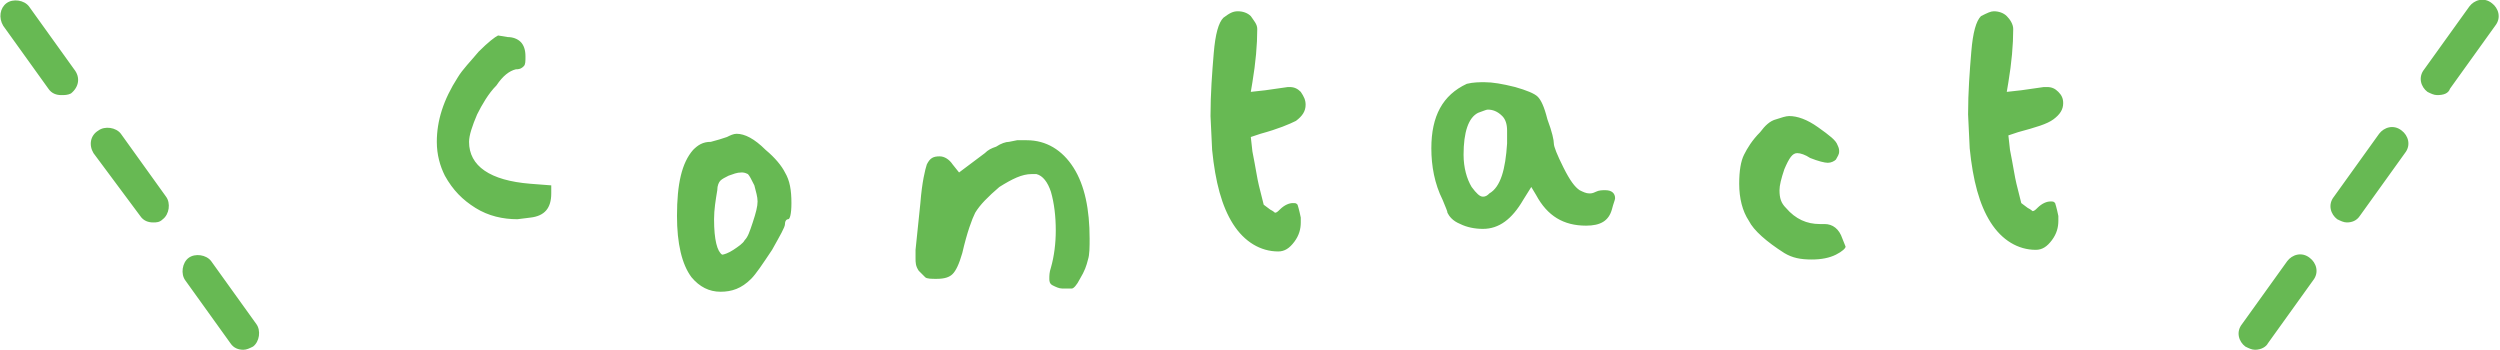 <?xml version="1.0" encoding="utf-8"?>
<!-- Generator: Adobe Illustrator 24.2.1, SVG Export Plug-In . SVG Version: 6.00 Build 0)  -->
<svg version="1.1" id="レイヤー_1" xmlns="http://www.w3.org/2000/svg" xmlns:xlink="http://www.w3.org/1999/xlink" x="0px"
	 y="0px" viewBox="0 0 155.1 21.7" style="enable-background:new 0 0 155.1 21.7;" xml:space="preserve">
<style type="text/css">
	.st0{fill:#67B953;}
</style>
<path class="st0" d="M15.1,21.7c-0.3,0-0.6-0.1-0.8-0.4l-2.8-3.9c-0.3-0.4-0.2-1.1,0.2-1.4c0.4-0.3,1.1-0.2,1.4,0.2l2.8,3.9
	c0.3,0.4,0.2,1.1-0.2,1.4C15.5,21.6,15.3,21.7,15.1,21.7z M9.5,13.8c-0.3,0-0.6-0.1-0.8-0.4L5.8,9.5C5.5,9,5.6,8.4,6.1,8.1
	c0.4-0.3,1.1-0.2,1.4,0.2l2.8,3.9c0.3,0.4,0.2,1.1-0.2,1.4C9.9,13.8,9.7,13.8,9.5,13.8z M3.8,5.9C3.5,5.9,3.2,5.8,3,5.5L0.2,1.6
	C-0.1,1.1,0,0.5,0.4,0.2S1.5,0,1.8,0.4l2.8,3.9C5,4.8,4.9,5.4,4.4,5.8C4.2,5.9,4,5.9,3.8,5.9z M139.9,21.7c-0.2,0-0.4-0.1-0.6-0.2
	c-0.4-0.3-0.6-0.9-0.2-1.4l2.8-3.9c0.3-0.4,0.9-0.6,1.4-0.2c0.4,0.3,0.6,0.9,0.2,1.4l-2.8,3.9C140.6,21.5,140.3,21.7,139.9,21.7z
	 M145.6,13.8c-0.2,0-0.4-0.1-0.6-0.2c-0.4-0.3-0.6-0.9-0.2-1.4l2.8-3.9c0.3-0.4,0.9-0.6,1.4-0.2c0.4,0.3,0.6,0.9,0.2,1.4l-2.8,3.9
	C146.2,13.7,145.9,13.8,145.6,13.8z M151.2,5.9c-0.2,0-0.4-0.1-0.6-0.2c-0.4-0.3-0.6-0.9-0.2-1.4l2.8-3.9c0.3-0.4,0.9-0.6,1.4-0.2
	c0.4,0.3,0.6,0.9,0.2,1.4l-2.8,3.9C151.9,5.8,151.6,5.9,151.2,5.9z M31.5,2.3c0.3,0,0.6,0.1,0.8,0.3s0.3,0.5,0.3,0.9
	c0,0.3,0,0.5-0.1,0.6c-0.1,0.1-0.2,0.2-0.5,0.2c-0.4,0.1-0.8,0.4-1.2,1c-0.5,0.5-0.9,1.2-1.2,1.8c-0.3,0.7-0.5,1.3-0.5,1.7
	c0,1.5,1.3,2.4,3.8,2.6l1.3,0.1l0,0.5c0,0.9-0.4,1.4-1.3,1.5l-0.8,0.1c-0.9,0-1.8-0.2-2.6-0.7c-0.8-0.5-1.4-1.1-1.9-2
	c-0.3-0.6-0.5-1.3-0.5-2.1c0-1.3,0.4-2.6,1.3-4c0.3-0.5,0.8-1,1.3-1.6c0.6-0.6,1-0.9,1.2-1L31.5,2.3z M45.1,8.5
	c0.2-0.1,0.4-0.2,0.6-0.2c0.5,0,1.1,0.3,1.8,1c0.6,0.5,1,1,1.2,1.4c0.3,0.5,0.4,1.1,0.4,1.9c0,0.7-0.1,1-0.2,1
	c-0.1,0-0.2,0.1-0.2,0.3c0,0.2-0.3,0.7-0.8,1.6c-0.6,0.9-1,1.5-1.3,1.8c-0.6,0.6-1.2,0.8-1.9,0.8c-0.7,0-1.3-0.3-1.8-0.9
	c-0.6-0.8-0.9-2.1-0.9-3.8c0-2,0.3-3.3,1-4.1c0.3-0.3,0.6-0.5,1.1-0.5C44.5,8.7,44.8,8.6,45.1,8.5z M46,10.7c-0.3,0-0.5,0.1-0.8,0.2
	c-0.2,0.1-0.4,0.2-0.5,0.3s-0.2,0.3-0.2,0.6c-0.1,0.6-0.2,1.2-0.2,1.8c0,1.3,0.2,2,0.5,2.2h0c0.1,0,0.4-0.1,0.7-0.3
	c0.3-0.2,0.6-0.4,0.7-0.6c0.2-0.2,0.3-0.5,0.5-1.1c0.2-0.6,0.3-1,0.3-1.3c0-0.3-0.1-0.6-0.2-1c-0.2-0.4-0.3-0.6-0.4-0.7
	C46.2,10.7,46.1,10.7,46,10.7z M63.7,8.7c1.2,0,2.2,0.6,2.9,1.7s1,2.6,1,4.4c0,0.5,0,1-0.1,1.3c-0.1,0.4-0.2,0.7-0.5,1.2
	c-0.2,0.4-0.4,0.6-0.5,0.6c-0.1,0-0.2,0-0.3,0c-0.1,0-0.2,0-0.3,0c-0.2,0-0.4-0.1-0.6-0.2c-0.2-0.1-0.2-0.3-0.2-0.4
	c0-0.2,0-0.4,0.1-0.7c0.2-0.7,0.3-1.5,0.3-2.3c0-0.9-0.1-1.7-0.3-2.4c-0.2-0.6-0.5-1-0.9-1.1H64c-0.6,0-1.2,0.3-2,0.8
	c-0.7,0.6-1.2,1.1-1.5,1.6c-0.2,0.4-0.5,1.2-0.8,2.5c-0.2,0.7-0.4,1.1-0.6,1.3c-0.2,0.2-0.5,0.3-1,0.3c-0.3,0-0.6,0-0.7-0.1
	c-0.1-0.1-0.2-0.2-0.4-0.4c-0.2-0.3-0.2-0.5-0.2-0.8c0-0.2,0-0.4,0-0.5l0.3-2.9c0.1-1.3,0.3-2.1,0.4-2.4c0.2-0.4,0.4-0.5,0.8-0.5
	c0.3,0,0.6,0.2,0.8,0.5l0.4,0.5l0.8-0.6l0.8-0.6c0.2-0.2,0.4-0.3,0.7-0.4c0.3-0.2,0.6-0.3,0.8-0.3l0.5-0.1
	C63.3,8.7,63.5,8.7,63.7,8.7z M76.8,0.7c0.3,0,0.6,0.1,0.8,0.3C77.8,1.3,78,1.5,78,1.8c0,1-0.1,2.1-0.3,3.3l-0.1,0.6l0.9-0.1
	l1.4-0.2H80c0.3,0,0.5,0.1,0.7,0.3C80.9,6,81,6.2,81,6.5c0,0.4-0.2,0.7-0.6,1C80,7.7,79.3,8,78.2,8.3l-0.6,0.2l0.1,0.9
	c0.2,1,0.3,1.7,0.4,2.1l0.3,1.2l0.4,0.3c0.2,0.1,0.3,0.2,0.3,0.2c0.1,0,0.2-0.1,0.3-0.2c0.3-0.3,0.6-0.4,0.8-0.4
	c0.2,0,0.2,0,0.3,0.1c0,0,0.1,0.3,0.2,0.8c0,0.1,0,0.1,0,0.1v0.2c0,0.4-0.1,0.8-0.4,1.2c-0.3,0.4-0.6,0.6-1,0.6
	c-1.1,0-2.1-0.6-2.8-1.7c-0.7-1.1-1.1-2.6-1.3-4.6l-0.1-2.1c0-1.4,0.1-2.7,0.2-3.9s0.3-1.9,0.6-2.2C76.3,0.8,76.5,0.7,76.8,0.7z
	 M92.1,5.1c0.5,0,1.1,0.1,1.9,0.3c0.7,0.2,1.2,0.4,1.4,0.6c0.2,0.2,0.4,0.6,0.6,1.4c0.3,0.8,0.4,1.3,0.4,1.5c0,0.2,0.2,0.7,0.6,1.5
	s0.7,1.2,1,1.4c0.2,0.1,0.4,0.2,0.6,0.2c0.1,0,0.2,0,0.4-0.1c0.2-0.1,0.4-0.1,0.6-0.1c0.4,0,0.6,0.2,0.6,0.5c0,0.1-0.1,0.3-0.2,0.7
	c-0.2,0.7-0.7,1-1.6,1c-1.4,0-2.4-0.6-3.1-1.9l-0.3-0.5l-0.5,0.8c-0.7,1.2-1.5,1.8-2.5,1.8c-0.5,0-1-0.1-1.4-0.3
	c-0.5-0.2-0.7-0.5-0.8-0.7c0-0.1-0.1-0.3-0.3-0.8c-0.5-1-0.7-2.1-0.7-3.2c0-2,0.7-3.3,2.2-4C91.4,5.1,91.8,5.1,92.1,5.1z M92.3,6.8
	c-0.1,0-0.3,0.1-0.6,0.2c-0.6,0.3-0.9,1.2-0.9,2.6c0,0.8,0.2,1.5,0.5,2c0.3,0.4,0.5,0.6,0.7,0.6c0.2,0,0.3-0.1,0.4-0.2
	c0.7-0.4,1-1.5,1.1-3.1c0-0.2,0-0.4,0-0.8c0-0.4-0.1-0.7-0.3-0.9C92.9,6.9,92.6,6.8,92.3,6.8z M111,7.2c0.5,0,1.1,0.2,1.8,0.7
	c0.7,0.5,1.1,0.8,1.2,1.1c0.1,0.2,0.1,0.3,0.1,0.4c0,0.2-0.1,0.3-0.2,0.5c-0.1,0.1-0.3,0.2-0.5,0.2c-0.2,0-0.6-0.1-1.1-0.3
	c-0.3-0.2-0.6-0.3-0.8-0.3c-0.3,0-0.5,0.3-0.8,1c-0.2,0.6-0.3,1-0.3,1.3c0,0.5,0.1,0.8,0.4,1.1c0.6,0.7,1.3,1,2.1,1h0.3
	c0.5,0,0.9,0.3,1.1,0.9l0.2,0.5c0,0.1-0.2,0.3-0.6,0.5c-0.4,0.2-0.9,0.3-1.5,0.3c-0.7,0-1.2-0.1-1.7-0.4c-1.1-0.7-1.9-1.4-2.2-2
	c-0.4-0.6-0.6-1.4-0.6-2.3c0-0.8,0.1-1.4,0.3-1.8c0.2-0.4,0.5-0.9,1-1.4c0.3-0.4,0.6-0.7,1-0.8C110.5,7.3,110.8,7.2,111,7.2z
	 M123.7,0.7c0.3,0,0.6,0.1,0.8,0.3c0.2,0.2,0.4,0.5,0.4,0.8c0,1-0.1,2.1-0.3,3.3l-0.1,0.6l0.9-0.1l1.4-0.2h0.2
	c0.3,0,0.5,0.1,0.7,0.3c0.2,0.2,0.3,0.4,0.3,0.7c0,0.4-0.2,0.7-0.6,1c-0.4,0.3-1.1,0.5-2.2,0.8l-0.6,0.2l0.1,0.9
	c0.2,1,0.3,1.7,0.4,2.1l0.3,1.2l0.4,0.3c0.2,0.1,0.3,0.2,0.3,0.2c0.1,0,0.2-0.1,0.3-0.2c0.3-0.3,0.6-0.4,0.8-0.4
	c0.2,0,0.2,0,0.3,0.1c0,0,0.1,0.3,0.2,0.8c0,0.1,0,0.1,0,0.1v0.2c0,0.4-0.1,0.8-0.4,1.2c-0.3,0.4-0.6,0.6-1,0.6
	c-1.1,0-2.1-0.6-2.8-1.7c-0.7-1.1-1.1-2.6-1.3-4.6l-0.1-2.1c0-1.4,0.1-2.7,0.2-3.9s0.3-1.9,0.6-2.2C123.3,0.8,123.5,0.7,123.7,0.7z"
	/>
</svg>
